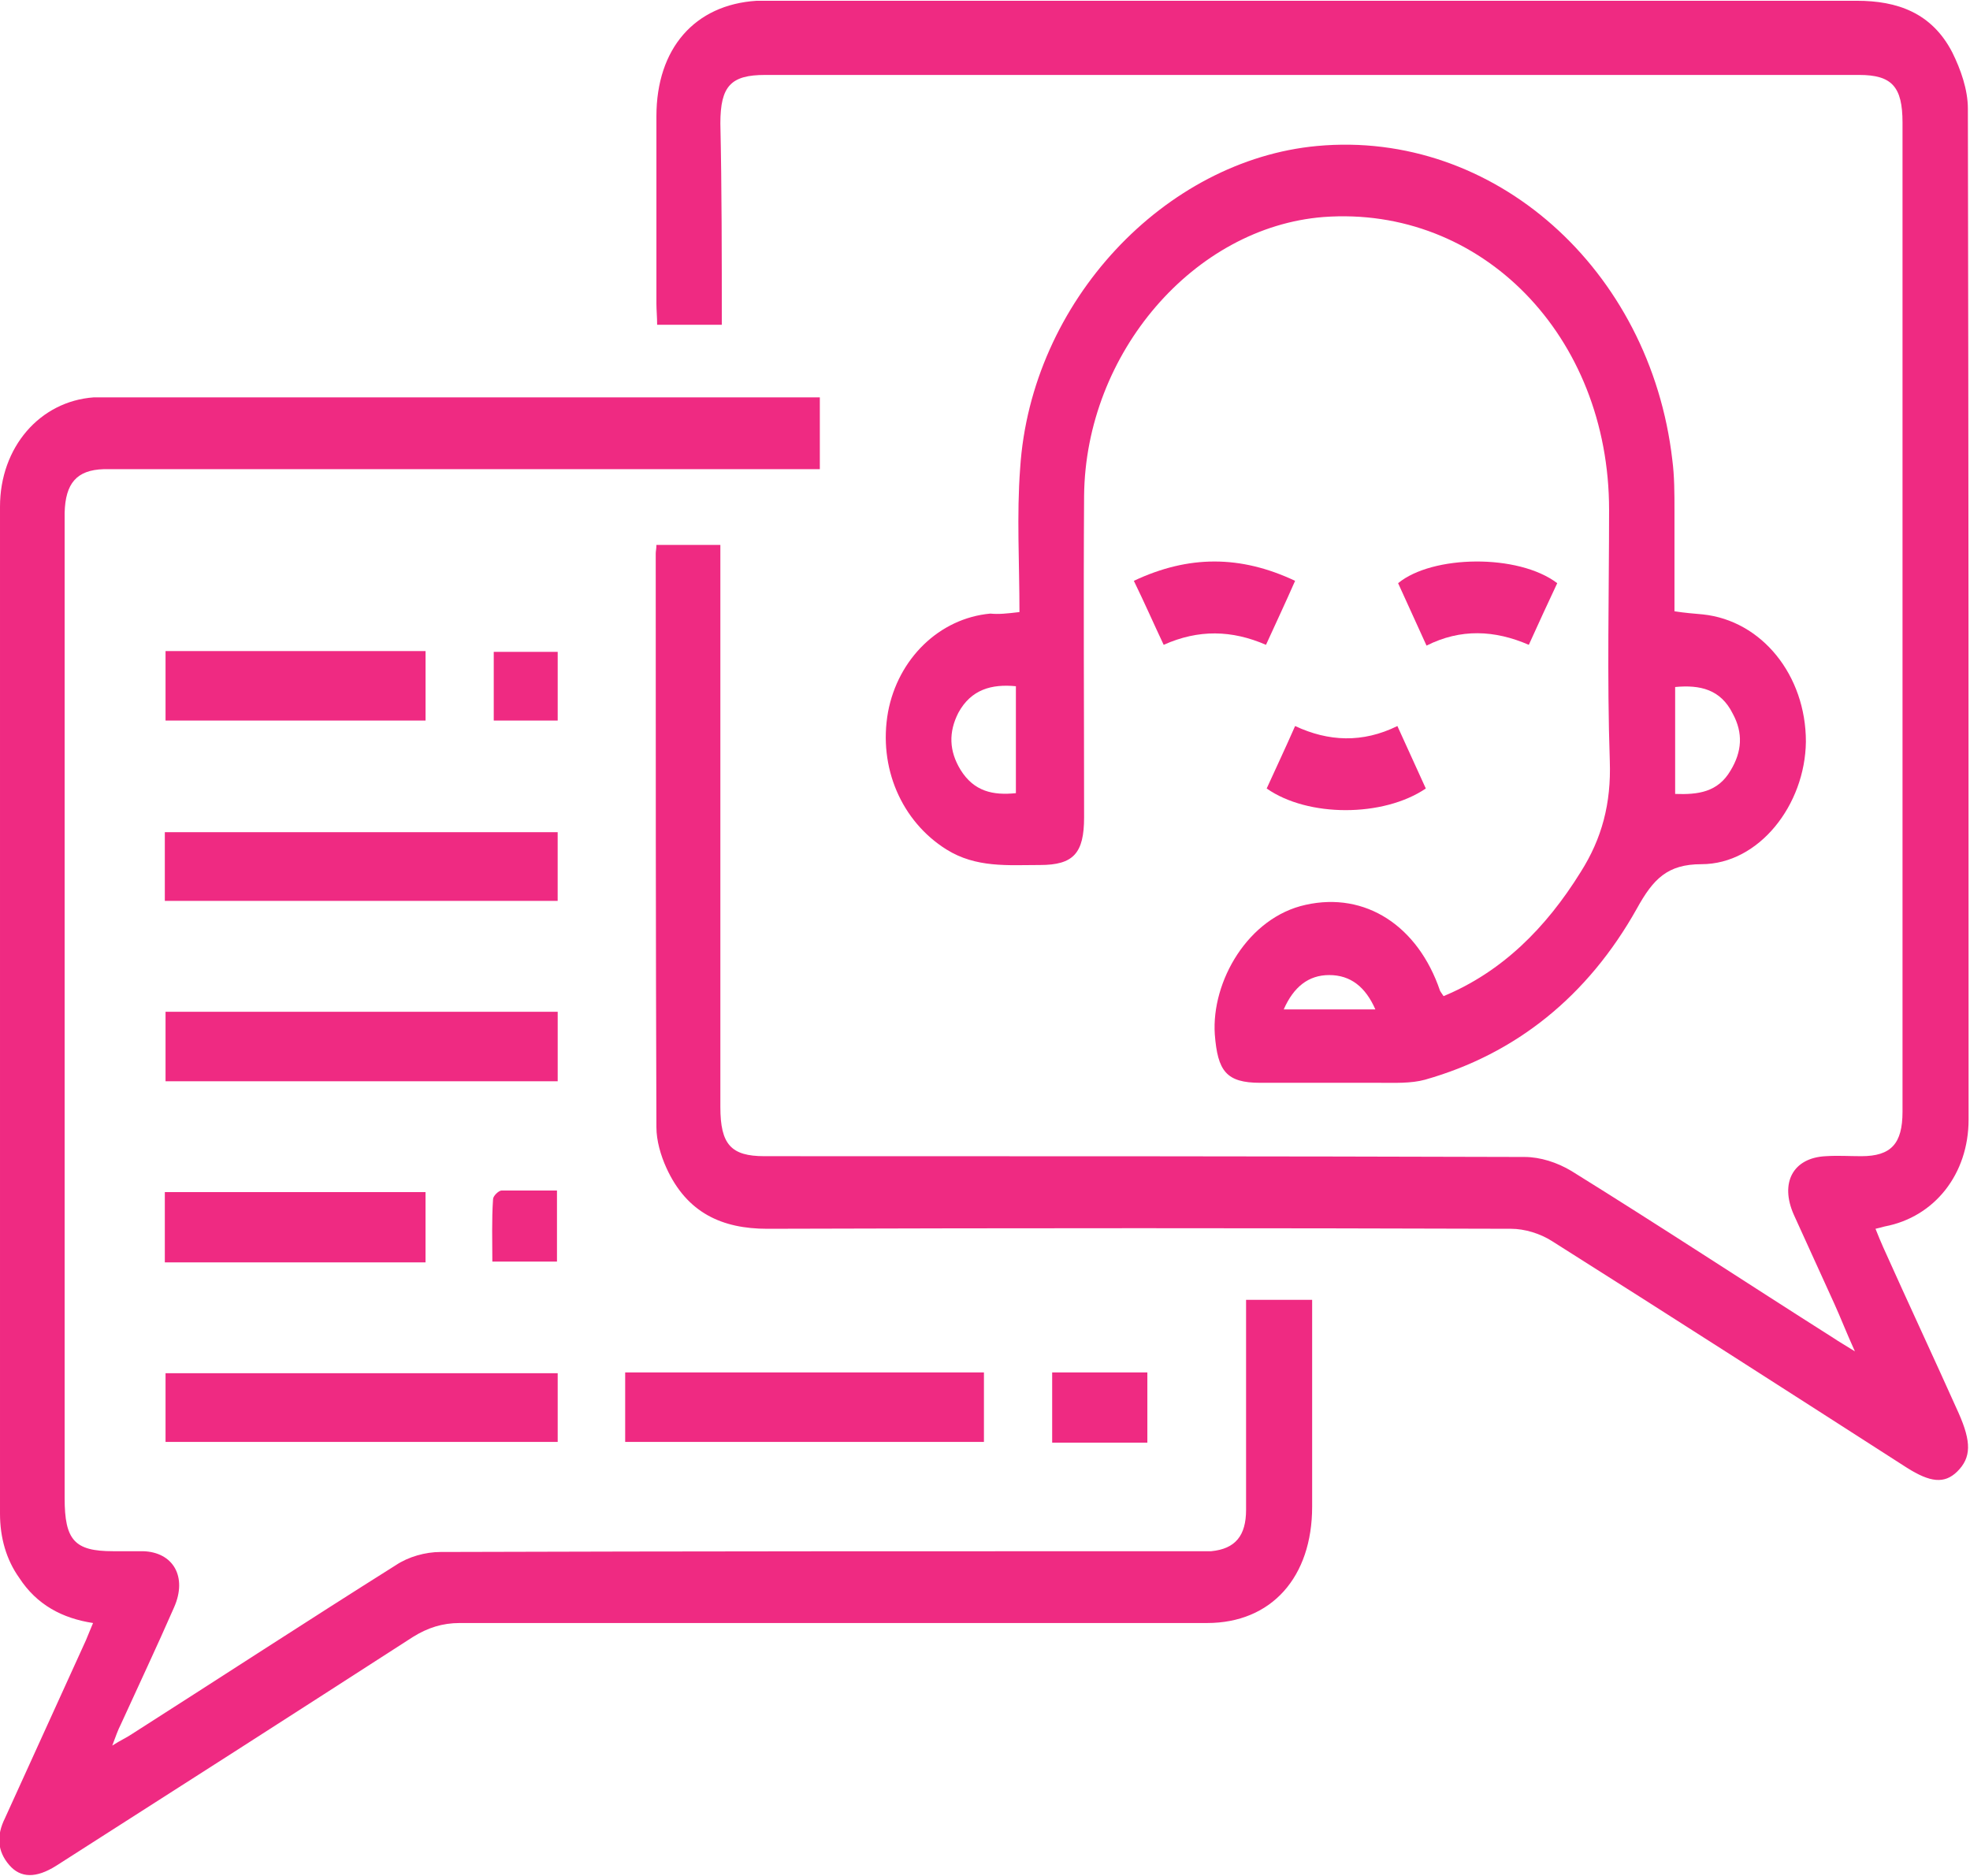 <svg width="63" height="60" viewBox="0 0 63 60" fill="none" xmlns="http://www.w3.org/2000/svg">
<path d="M23.083 10.387C22.356 10.387 21.72 10.387 21.015 10.387C21.015 10.137 20.992 9.913 20.992 9.713C20.992 7.715 20.992 5.718 20.992 3.72C20.992 1.548 22.219 0.15 24.196 0.025C24.332 0.025 24.468 0.025 24.582 0.025C36.191 0.025 47.801 0.025 59.388 0.025C60.66 0.025 61.773 0.4 62.432 1.673C62.705 2.222 62.932 2.871 62.932 3.471C62.955 14.257 62.955 25.019 62.955 35.805C62.955 37.553 61.864 38.926 60.274 39.226C60.183 39.251 60.092 39.276 59.978 39.301C60.069 39.526 60.137 39.7 60.228 39.9C61.023 41.673 61.841 43.421 62.636 45.194C63.045 46.117 63.045 46.617 62.591 47.066C62.182 47.466 61.728 47.416 60.978 46.941C57.207 44.519 53.435 42.097 49.641 39.7C49.255 39.451 48.755 39.301 48.324 39.301C40.395 39.276 32.466 39.276 24.537 39.301C23.105 39.301 21.969 38.802 21.311 37.353C21.129 36.954 20.992 36.48 20.992 36.055C20.97 29.938 20.97 23.82 20.97 17.703C20.97 17.628 20.992 17.553 20.992 17.428C21.651 17.428 22.31 17.428 23.037 17.428C23.037 17.653 23.037 17.903 23.037 18.127C23.037 23.895 23.037 29.663 23.037 35.406C23.037 36.604 23.378 36.979 24.446 36.979C32.556 36.979 40.644 36.979 48.755 37.004C49.255 37.004 49.8 37.179 50.255 37.453C53.072 39.201 55.843 41.024 58.638 42.797C58.82 42.921 59.002 43.021 59.319 43.221C59.047 42.622 58.865 42.147 58.661 41.698C58.229 40.749 57.797 39.8 57.366 38.852C56.911 37.828 57.343 37.029 58.388 36.979C58.774 36.954 59.138 36.979 59.524 36.979C60.478 36.979 60.842 36.579 60.842 35.556C60.842 30.637 60.842 25.693 60.842 20.774C60.842 15.156 60.842 9.538 60.842 3.92C60.842 2.772 60.501 2.397 59.456 2.397C47.801 2.397 36.123 2.397 24.468 2.397C23.378 2.397 23.037 2.747 23.037 3.945C23.083 6.043 23.083 8.165 23.083 10.387Z" fill="#EF2A82"/>
<path d="M26.218 12.709C26.218 13.508 26.218 14.207 26.218 15.006C25.945 15.006 25.718 15.006 25.468 15.006C18.266 15.006 11.087 15.006 3.885 15.006C3.703 15.006 3.499 15.006 3.317 15.006C2.454 15.031 2.09 15.456 2.067 16.404C2.067 17.553 2.067 18.702 2.067 19.825C2.067 29.189 2.067 38.552 2.067 47.915C2.067 49.263 2.386 49.613 3.612 49.613C3.93 49.613 4.249 49.613 4.567 49.613C5.544 49.638 5.998 50.437 5.566 51.411C5.021 52.659 4.43 53.908 3.862 55.156C3.771 55.331 3.703 55.531 3.59 55.83C3.862 55.655 4.044 55.581 4.226 55.456C7.043 53.658 9.837 51.835 12.655 50.062C13.063 49.788 13.609 49.638 14.086 49.638C22.106 49.613 30.148 49.613 38.168 49.613C38.35 49.613 38.554 49.613 38.736 49.613C39.508 49.538 39.849 49.114 39.849 48.29C39.849 46.292 39.849 44.295 39.849 42.297C39.849 42.072 39.849 41.848 39.849 41.573C40.554 41.573 41.235 41.573 41.962 41.573C41.962 42.023 41.962 42.447 41.962 42.896C41.962 44.669 41.962 46.442 41.962 48.19C41.962 50.437 40.667 51.91 38.6 51.91C30.625 51.91 22.651 51.91 14.699 51.91C14.154 51.91 13.677 52.06 13.2 52.359C9.406 54.806 5.589 57.253 1.795 59.675C1.159 60.075 0.659 60.075 0.295 59.65C-0.091 59.201 -0.114 58.702 0.159 58.152C1.022 56.255 1.886 54.357 2.749 52.459C2.817 52.285 2.885 52.135 2.976 51.91C1.999 51.76 1.181 51.336 0.613 50.462C0.205 49.888 5.56447e-05 49.188 5.56447e-05 48.414C5.56447e-05 37.678 5.56447e-05 26.941 5.56447e-05 16.205C5.56447e-05 14.307 1.272 12.834 2.999 12.709C3.135 12.709 3.272 12.709 3.385 12.709C10.814 12.709 18.266 12.709 25.695 12.709C25.854 12.709 26.013 12.709 26.218 12.709Z" fill="#EF2A82"/>
<path d="M32.602 19.576C32.602 18.003 32.511 16.48 32.624 14.981C32.965 9.638 37.259 5.119 42.121 4.669C47.778 4.145 52.776 8.614 53.48 14.707C53.549 15.231 53.549 15.78 53.549 16.33C53.549 17.378 53.549 18.452 53.549 19.551C53.867 19.601 54.162 19.625 54.457 19.651C56.343 19.85 57.752 21.598 57.752 23.72C57.729 25.743 56.252 27.64 54.412 27.64C53.321 27.64 52.867 28.115 52.344 29.064C50.777 31.86 48.482 33.708 45.574 34.532C45.12 34.657 44.597 34.632 44.097 34.632C42.825 34.632 41.553 34.632 40.303 34.632C39.213 34.632 38.94 34.257 38.849 33.084C38.736 31.386 39.917 29.338 41.757 28.939C43.666 28.514 45.347 29.613 46.051 31.686C46.074 31.735 46.119 31.785 46.165 31.86C48.028 31.086 49.436 29.688 50.55 27.89C51.231 26.817 51.527 25.693 51.481 24.345C51.39 21.673 51.458 18.976 51.458 16.305C51.458 10.737 47.369 6.567 42.325 6.941C38.191 7.266 34.715 11.286 34.669 15.855C34.646 19.276 34.669 22.722 34.669 26.142C34.669 27.291 34.328 27.666 33.26 27.666C32.238 27.666 31.216 27.765 30.262 27.166C28.83 26.267 28.081 24.544 28.399 22.772C28.717 21.074 30.034 19.775 31.67 19.625C31.943 19.651 32.193 19.625 32.602 19.576ZM53.571 21.973C53.571 23.146 53.571 24.245 53.571 25.393C54.298 25.418 54.934 25.343 55.343 24.644C55.707 24.045 55.752 23.446 55.411 22.822C55.025 22.047 54.367 21.898 53.571 21.973ZM32.488 25.368C32.488 24.195 32.488 23.071 32.488 21.948C31.715 21.873 31.057 22.047 30.648 22.797C30.33 23.421 30.352 24.02 30.716 24.619C31.148 25.318 31.761 25.443 32.488 25.368ZM41.053 32.285C42.075 32.285 42.984 32.285 43.984 32.285C43.666 31.561 43.189 31.186 42.507 31.186C41.848 31.186 41.371 31.561 41.053 32.285Z" fill="#EF2A82"/>
<path d="M17.835 32.36C17.835 33.109 17.835 33.833 17.835 34.582C13.655 34.582 9.474 34.582 5.294 34.582C5.294 33.833 5.294 33.109 5.294 32.36C9.429 32.36 13.609 32.36 17.835 32.36Z" fill="#EF2A82"/>
<path d="M17.835 43.92C17.835 44.669 17.835 45.368 17.835 46.117C13.655 46.117 9.497 46.117 5.294 46.117C5.294 45.418 5.294 44.694 5.294 43.92C9.452 43.92 13.609 43.92 17.835 43.92Z" fill="#EF2A82"/>
<path d="M5.271 28.814C5.271 28.065 5.271 27.366 5.271 26.617C9.451 26.617 13.631 26.617 17.834 26.617C17.834 27.341 17.834 28.065 17.834 28.814C13.654 28.814 9.474 28.814 5.271 28.814Z" fill="#EF2A82"/>
<path d="M31.466 43.895C31.466 44.669 31.466 45.368 31.466 46.117C27.649 46.117 23.833 46.117 19.993 46.117C19.993 45.393 19.993 44.669 19.993 43.895C23.81 43.895 27.627 43.895 31.466 43.895Z" fill="#EF2A82"/>
<path d="M5.271 40.375C5.271 39.601 5.271 38.877 5.271 38.127C8.042 38.127 10.791 38.127 13.608 38.127C13.608 38.852 13.608 39.601 13.608 40.375C10.859 40.375 8.088 40.375 5.271 40.375Z" fill="#EF2A82"/>
<path d="M5.294 20.824C8.066 20.824 10.815 20.824 13.609 20.824C13.609 21.548 13.609 22.272 13.609 23.046C10.837 23.046 8.088 23.046 5.294 23.046C5.294 22.322 5.294 21.598 5.294 20.824Z" fill="#EF2A82"/>
<path d="M44.688 23.221C45.006 23.92 45.301 24.569 45.597 25.219C44.234 26.142 41.825 26.142 40.508 25.219C40.803 24.569 41.099 23.945 41.417 23.221C42.484 23.72 43.575 23.77 44.688 23.221Z" fill="#EF2A82"/>
<path d="M41.417 18.577C41.099 19.301 40.804 19.925 40.486 20.624C39.395 20.15 38.327 20.125 37.214 20.624C36.896 19.95 36.601 19.276 36.26 18.577C38.009 17.753 39.668 17.753 41.417 18.577Z" fill="#EF2A82"/>
<path d="M49.8 18.652C49.505 19.276 49.209 19.925 48.891 20.624C47.801 20.15 46.71 20.1 45.62 20.649C45.302 19.95 45.006 19.301 44.711 18.652C45.801 17.753 48.55 17.703 49.8 18.652Z" fill="#EF2A82"/>
<path d="M33.648 43.895C34.67 43.895 35.647 43.895 36.692 43.895C36.692 44.644 36.692 45.368 36.692 46.142C35.692 46.142 34.693 46.142 33.648 46.142C33.648 45.393 33.648 44.644 33.648 43.895Z" fill="#EF2A82"/>
<path d="M17.812 38.077C17.812 38.876 17.812 39.575 17.812 40.35C17.154 40.35 16.472 40.35 15.745 40.35C15.745 39.675 15.722 39.026 15.768 38.352C15.768 38.252 15.949 38.077 16.04 38.077C16.631 38.077 17.222 38.077 17.812 38.077Z" fill="#EF2A82"/>
<path d="M17.835 20.849C17.835 21.598 17.835 22.297 17.835 23.046C17.176 23.046 16.494 23.046 15.79 23.046C15.79 22.322 15.79 21.623 15.79 20.849C16.449 20.849 17.108 20.849 17.835 20.849Z" fill="#EF2A82"/>
</svg>
